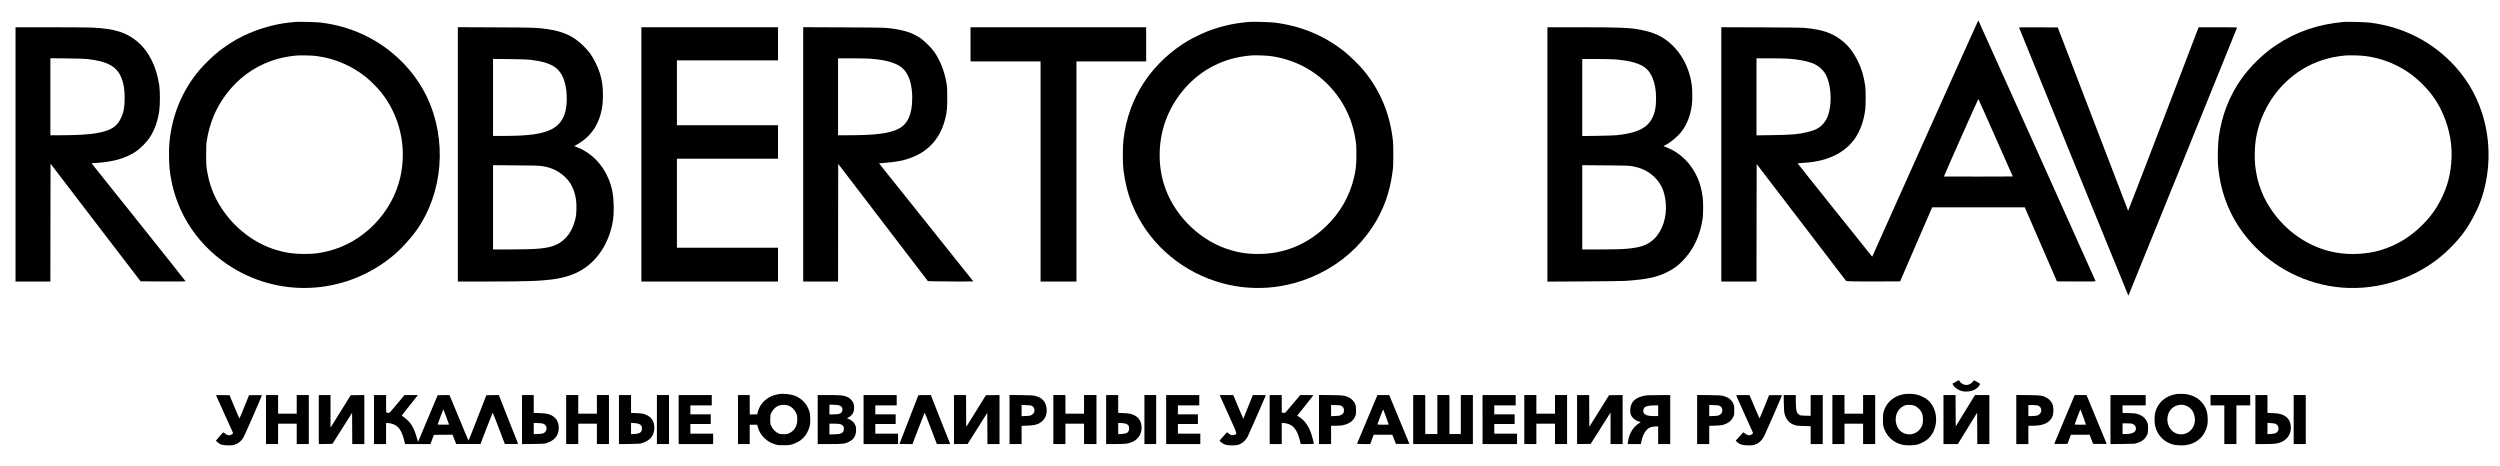 <?xml version="1.0" standalone="no"?>
<!DOCTYPE svg PUBLIC "-//W3C//DTD SVG 20010904//EN"
 "http://www.w3.org/TR/2001/REC-SVG-20010904/DTD/svg10.dtd">
<svg version="1.0" xmlns="http://www.w3.org/2000/svg"
 width="7246pt" height="1350pt" viewBox="0 0 7246 1350"
 preserveAspectRatio="xMidYMid meet">
<g transform="translate(0,1350) scale(0.1,-0.1)"
fill="#000000" stroke="none">
<path d="M55820 9533 c-833 -1858 -1523 -3399 -1535 -3425 l-22 -48 -1082
1351 c-596 743 -1081 1352 -1079 1355 2 2 78 8 169 14 361 23 633 86 887 206
521 245 817 682 904 1334 17 126 17 567 0 685 -43 297 -105 504 -222 740 -118
236 -262 424 -433 563 -287 233 -576 334 -1102 383 -77 8 -527 13 -1267 16
l-1148 4 0 -3685 0 -3686 510 0 510 0 2 1703 3 1702 1298 -1696 1298 -1697
182 -7 c100 -3 451 -5 781 -3 l599 3 428 990 c236 545 445 1027 465 1073 l37
82 1341 0 1342 0 466 -1072 466 -1073 562 -3 c533 -2 562 -1 556 15 -23 61
-3392 7552 -3397 7553 -3 0 -687 -1520 -1519 -3377z m-4005 2267 c285 -19 531
-63 700 -126 217 -81 363 -222 446 -430 123 -307 131 -799 18 -1104 -34 -92
-87 -178 -154 -248 -103 -109 -219 -167 -437 -221 -256 -63 -455 -80 -1030
-88 l-448 -6 0 1116 0 1117 373 0 c205 0 444 -5 532 -10z m6027 -2293 l497
-1122 -996 -3 c-548 -1 -998 0 -1000 2 -6 5 989 2246 997 2246 3 0 229 -505
502 -1123z"/>
<path d="M8560 12864 c-19 -2 -87 -9 -150 -15 -500 -47 -1085 -230 -1541 -484
-157 -87 -404 -254 -547 -368 -153 -122 -407 -369 -534 -519 -506 -596 -804
-1315 -878 -2118 -17 -176 -14 -561 5 -745 117 -1140 723 -2140 1688 -2787
1448 -971 3351 -887 4727 209 248 196 543 509 735 778 778 1090 902 2628 311
3870 -360 756 -998 1396 -1771 1775 -413 202 -828 325 -1310 386 -114 14 -653
28 -735 18z m625 -989 c519 -69 1012 -281 1425 -612 121 -97 343 -320 441
-443 543 -687 746 -1585 553 -2448 -232 -1037 -1070 -1898 -2094 -2151 -245
-61 -420 -82 -690 -82 -307 0 -540 33 -815 117 -629 190 -1199 624 -1581 1204
-228 346 -363 702 -431 1140 -14 92 -18 175 -18 410 0 235 4 318 18 410 78
498 259 938 544 1323 498 671 1201 1067 2038 1146 137 13 465 6 610 -14z"/>
<path d="M36200 12864 c-19 -2 -84 -9 -145 -15 -332 -32 -721 -126 -1055 -256
-144 -56 -428 -193 -557 -269 -501 -293 -949 -711 -1263 -1179 -336 -500 -539
-1053 -617 -1685 -25 -206 -25 -698 0 -895 49 -377 131 -697 257 -1004 425
-1035 1303 -1843 2395 -2206 1001 -333 2080 -253 3043 225 625 310 1139 763
1518 1335 316 477 504 992 585 1600 20 145 23 216 23 480 1 194 -4 355 -12
430 -86 777 -367 1451 -846 2032 -128 155 -389 411 -546 537 -593 474 -1270
756 -2040 851 -127 16 -650 29 -740 19z m625 -989 c825 -110 1552 -562 2010
-1250 243 -365 387 -741 457 -1195 18 -123 22 -186 22 -415 0 -291 -15 -433
-70 -664 -126 -537 -397 -1011 -801 -1402 -550 -533 -1221 -810 -1968 -810
-344 -1 -618 44 -928 151 -852 294 -1571 1046 -1822 1906 -194 666 -137 1416
155 2039 273 585 742 1077 1287 1353 355 179 676 268 1113 306 93 8 430 -3
545 -19z"/>
<path d="M67930 12864 c-748 -68 -1373 -282 -1955 -669 -377 -251 -742 -606
-1010 -980 -346 -485 -572 -1066 -656 -1688 -26 -198 -37 -626 -20 -829 61
-721 305 -1380 717 -1935 603 -813 1489 -1364 2484 -1547 1045 -192 2156 57
3037 681 320 226 648 548 884 868 175 238 362 581 468 860 310 817 332 1768
59 2603 -184 566 -484 1057 -902 1477 -634 637 -1438 1026 -2356 1140 -120 15
-646 28 -750 19z m634 -989 c436 -58 842 -210 1209 -452 303 -200 612 -509
810 -810 326 -498 500 -1122 472 -1703 -21 -456 -114 -813 -313 -1205 -140
-274 -302 -496 -532 -725 -350 -351 -748 -591 -1210 -731 -381 -115 -867 -143
-1275 -73 -714 123 -1361 527 -1815 1135 -314 420 -490 871 -546 1397 -22 199
-14 541 16 736 129 847 637 1615 1355 2050 361 220 774 353 1225 396 132 12
462 4 604 -15z"/>
<path d="M450 9025 l0 -3685 505 0 505 0 2 1708 3 1708 1280 -1674 c704 -920
1292 -1687 1306 -1704 l25 -31 652 -5 c376 -3 652 -1 652 4 0 5 -614 777
-1364 1716 l-1364 1706 96 6 c534 33 884 132 1193 337 128 85 305 263 392 394
150 227 240 479 284 795 24 174 24 558 -1 725 -79 547 -307 998 -643 1276
-319 263 -654 367 -1293 399 -107 5 -653 10 -1212 10 l-1018 0 0 -3685z m2105
2761 c570 -68 831 -215 965 -544 65 -159 93 -334 93 -582 0 -263 -30 -426
-113 -595 -81 -167 -192 -269 -365 -336 -273 -106 -664 -148 -1382 -149 l-293
0 0 1116 0 1116 478 -5 c353 -4 513 -9 617 -21z"/>
<path d="M13270 9026 l0 -3686 853 0 c1147 0 1551 15 1942 70 621 89 1052 349
1371 827 138 207 257 498 308 754 39 192 49 327 43 562 -7 304 -48 517 -144
752 -174 429 -505 767 -902 921 l-98 38 98 57 c391 226 625 574 710 1056 30
168 33 516 6 688 -38 242 -89 402 -197 620 -102 204 -184 319 -340 475 -293
293 -589 430 -1075 499 -281 40 -391 44 -1497 48 l-1078 5 0 -3686z m2105
2741 c596 -73 841 -220 971 -583 89 -248 107 -632 44 -901 -58 -246 -194 -424
-405 -531 -277 -139 -660 -191 -1407 -192 l-288 0 0 1116 0 1116 478 -5 c347
-3 513 -9 607 -20z m329 -3080 c197 -30 350 -83 489 -173 295 -190 448 -435
503 -806 20 -137 14 -401 -11 -518 -84 -383 -272 -646 -557 -780 -236 -110
-524 -140 -1354 -140 l-484 0 0 1221 0 1221 653 -5 c533 -3 672 -7 761 -20z"/>
<path d="M18590 9025 l0 -3685 1980 0 1980 0 0 490 0 490 -1465 0 -1465 0 0
1290 0 1290 1465 0 1465 0 0 485 0 485 -1465 0 -1465 0 0 940 0 940 1465 0
1465 0 0 480 0 480 -1980 0 -1980 0 0 -3685z"/>
<path d="M23280 9026 l0 -3686 505 0 505 0 2 1705 3 1705 1299 -1699 1299
-1698 201 -6 c235 -8 1116 -9 1116 -2 0 3 -615 773 -1366 1712 l-1366 1708 93
8 c440 35 632 73 884 174 485 195 807 572 939 1102 52 207 61 295 61 611 0
237 -4 318 -18 410 -55 342 -175 656 -350 914 -84 125 -294 334 -416 415 -252
167 -517 246 -981 292 -75 8 -510 13 -1262 16 l-1148 5 0 -3686z m1922 2774
c556 -38 878 -151 1036 -364 134 -181 202 -441 202 -774 0 -469 -127 -756
-398 -895 -260 -135 -663 -186 -1459 -187 l-293 0 0 1115 0 1115 379 0 c209 0
448 -5 533 -10z"/>
<path d="M28130 12215 l0 -495 1015 0 1015 0 0 -3190 0 -3190 520 0 520 0 0
3190 0 3190 1010 0 1010 0 0 495 0 495 -2545 0 -2545 0 0 -495z"/>
<path d="M44850 9024 l0 -3686 1058 5 c581 3 1125 10 1207 16 623 44 902 103
1210 256 169 85 295 175 425 305 331 330 530 749 602 1265 16 117 16 473 -1
595 -29 216 -73 384 -143 549 -179 422 -499 741 -900 899 l-97 38 47 23 c157
76 375 257 482 400 158 211 256 464 295 757 19 148 19 429 0 581 -74 577 -377
1080 -823 1368 -166 106 -367 183 -618 234 -334 68 -618 81 -1816 81 l-928 0
0 -3686z m1930 2756 c373 -26 651 -90 828 -192 255 -146 391 -473 392 -943 0
-246 -34 -417 -116 -575 -149 -289 -456 -433 -1044 -490 -58 -6 -302 -13 -542
-17 l-438 -6 0 1116 0 1117 388 0 c213 0 452 -5 532 -10z m480 -3090 c297 -43
515 -147 705 -335 194 -194 287 -416 316 -750 34 -396 -97 -794 -337 -1029
-197 -193 -434 -267 -934 -296 -96 -5 -394 -10 -662 -10 l-488 0 0 1221 0
1221 658 -5 c442 -3 685 -8 742 -17z"/>
<path d="M58524 12693 c43 -117 3161 -7763 3165 -7763 4 0 3100 7638 3147
7763 6 16 -25 17 -552 17 l-559 0 -1020 -2666 c-561 -1466 -1022 -2659 -1024
-2652 -2 7 -462 1206 -1022 2663 l-1017 2650 -562 3 c-533 2 -562 1 -556 -15z"/>
<path d="M56745 2466 c-11 -7 -50 -30 -88 -50 l-68 -37 23 -41 c44 -78 157
-153 269 -178 79 -18 220 -8 290 19 31 12 77 35 103 52 51 34 116 112 116 138
0 10 -33 34 -88 63 l-88 47 -27 -34 c-87 -109 -214 -134 -321 -64 -25 17 -55
46 -66 65 -24 38 -26 39 -55 20z"/>
<path d="M22585 2079 c-315 -43 -554 -243 -621 -521 l-17 -68 -108 0 -109 0 0
280 0 280 -170 0 -170 0 0 -710 0 -710 170 0 170 0 0 280 0 280 109 0 108 0
18 -67 c34 -125 89 -219 184 -314 97 -96 192 -152 327 -191 68 -20 101 -23
239 -23 188 0 240 12 385 83 77 37 110 61 176 127 66 66 89 98 127 175 68 138
82 198 81 365 0 161 -14 225 -74 350 -64 134 -194 258 -337 321 -127 56 -338
84 -488 63z m277 -339 c83 -31 159 -104 204 -196 33 -66 38 -84 42 -172 9
-198 -71 -349 -227 -425 -61 -29 -74 -32 -166 -32 -88 0 -107 3 -158 27 -84
39 -157 114 -198 201 -33 70 -34 76 -34 197 0 107 4 133 23 182 27 67 105 157
166 193 99 58 235 68 348 25z"/>
<path d="M55217 2080 c-256 -32 -469 -176 -571 -385 -58 -118 -71 -180 -71
-355 0 -135 3 -165 23 -230 36 -113 88 -203 164 -285 110 -118 244 -190 412
-222 99 -19 310 -12 401 12 85 23 210 86 277 140 338 267 355 850 35 1140 -74
68 -209 137 -320 165 -92 23 -254 32 -350 20z m266 -336 c100 -39 186 -125
228 -231 33 -83 33 -262 1 -343 -103 -255 -401 -339 -616 -175 -107 82 -171
264 -146 421 27 172 141 304 297 344 54 13 180 5 236 -16z"/>
<path d="M63091 2080 c-314 -44 -546 -240 -622 -527 -29 -110 -29 -306 0 -418
68 -259 255 -448 516 -520 83 -23 286 -31 383 -15 316 51 542 264 609 575 23
109 13 316 -20 420 -79 242 -277 416 -535 470 -88 19 -251 26 -331 15z m224
-324 c162 -43 267 -164 296 -344 52 -316 -217 -572 -509 -483 -243 74 -356
380 -231 630 79 157 272 243 444 197z"/>
<path d="M6260 2046 c0 -2 112 -251 249 -552 l249 -549 -24 -22 c-60 -55 -144
-50 -215 14 -21 19 -43 33 -48 31 -13 -4 -211 -229 -211 -238 0 -18 101 -96
146 -114 64 -24 272 -34 353 -16 123 27 231 107 298 221 33 56 533 1198 533
1218 0 8 -53 11 -186 9 l-186 -3 -136 -337 c-75 -186 -139 -338 -142 -338 -3
0 -69 152 -146 338 l-141 337 -197 3 c-108 1 -196 1 -196 -2z"/>
<path d="M7710 1340 l0 -710 175 0 175 0 0 295 0 295 270 0 270 0 0 -295 0
-295 175 0 175 0 0 710 0 710 -175 0 -175 0 0 -270 0 -270 -270 0 -270 0 0
270 0 270 -175 0 -175 0 0 -710z"/>
<path d="M9240 1340 l0 -710 197 2 198 3 285 450 285 451 3 -453 2 -453 175 0
175 0 0 710 0 710 -197 -2 -198 -3 -292 -470 -293 -470 0 473 0 472 -170 0
-170 0 0 -710z"/>
<path d="M10840 1340 l0 -710 175 0 175 0 0 305 0 305 33 0 c57 0 150 -21 202
-46 155 -73 235 -212 309 -536 l6 -28 369 0 368 0 49 133 49 132 271 3 271 2
53 -135 53 -135 352 0 351 0 174 455 c96 250 177 455 180 455 4 0 84 -205 180
-455 l173 -455 194 0 c107 0 192 3 190 7 -2 5 -129 324 -282 711 l-278 702
-181 -2 -180 -3 -255 -657 c-140 -362 -258 -658 -261 -658 -3 0 -48 105 -101
233 -53 127 -177 424 -274 660 l-178 427 -171 -2 -171 -3 -275 -655 c-151
-361 -280 -666 -285 -679 -10 -21 -15 -8 -43 97 -34 130 -90 269 -144 359 -47
79 -156 193 -233 243 -58 38 -64 45 -52 59 20 22 396 497 431 544 l28 37 -193
0 -194 0 -219 -261 c-211 -253 -219 -261 -248 -255 -17 3 -39 6 -49 6 -18 0
-19 12 -19 255 l0 255 -175 0 -175 0 0 -710z m2093 -148 c-46 -1 -121 -1 -166
0 l-84 3 76 205 c42 113 80 214 85 225 6 15 27 -34 90 -205 l81 -225 -82 -3z"/>
<path d="M15130 1339 l0 -710 323 3 c304 4 326 5 392 27 209 69 320 189 345
371 21 150 -18 278 -109 363 -101 95 -208 127 -443 134 l-168 6 0 258 0 259
-170 0 -170 0 0 -711z m634 -128 c107 -52 102 -211 -8 -265 -30 -15 -69 -20
-163 -24 l-123 -5 0 163 0 163 125 -5 c99 -5 133 -10 169 -27z"/>
<path d="M16410 1340 l0 -710 175 0 175 0 0 295 0 295 270 0 270 0 0 -295 0
-295 175 0 175 0 0 710 0 710 -175 0 -175 0 0 -270 0 -270 -270 0 -270 0 0
270 0 270 -175 0 -175 0 0 -710z"/>
<path d="M17940 1339 l0 -711 303 4 c282 4 307 6 372 27 153 50 260 134 310
244 35 75 49 190 35 279 -25 166 -129 273 -317 324 -34 9 -119 18 -205 21
l-148 6 0 258 0 259 -175 0 -175 0 0 -711z m584 -127 c63 -28 88 -71 83 -140
-7 -103 -63 -141 -217 -149 l-100 -6 0 163 0 163 94 -6 c62 -3 110 -12 140
-25z"/>
<path d="M19040 1340 l0 -710 175 0 175 0 0 710 0 710 -175 0 -175 0 0 -710z"/>
<path d="M19670 1340 l0 -710 500 0 500 0 0 150 0 150 -330 0 -330 0 0 140 0
140 295 0 295 0 0 140 0 140 -295 0 -295 0 0 130 0 130 310 0 310 0 0 150 0
150 -480 0 -480 0 0 -710z"/>
<path d="M23700 1340 l0 -710 348 0 c390 0 439 6 559 65 139 69 205 177 206
340 1 77 -3 98 -25 146 -14 32 -44 75 -66 97 -39 39 -135 92 -168 92 -9 0 5
12 32 26 67 35 118 87 146 148 32 72 32 209 0 281 -31 68 -102 138 -174 170
-103 46 -182 54 -535 55 l-323 0 0 -710z m642 403 c57 -26 83 -68 75 -125 -13
-99 -69 -127 -249 -128 l-128 0 0 141 0 141 128 -4 c101 -3 136 -8 174 -25z
m21 -539 c67 -23 97 -62 97 -127 0 -70 -27 -112 -88 -140 -39 -17 -71 -22
-189 -25 l-143 -4 0 156 0 156 138 0 c100 0 151 -4 185 -16z"/>
<path d="M25030 1340 l0 -710 500 0 500 0 0 150 0 150 -330 0 -330 0 0 140 0
140 295 0 295 0 0 140 0 140 -295 0 -295 0 0 130 0 130 310 0 310 0 0 150 0
150 -480 0 -480 0 0 -710z"/>
<path d="M26611 2028 c-157 -401 -541 -1392 -541 -1395 0 -1 85 -3 188 -3
l189 0 174 455 c96 250 177 455 180 455 3 0 84 -205 179 -455 l174 -455 192 0
193 0 -13 38 c-8 20 -121 305 -251 632 -130 327 -250 630 -267 673 l-29 77
-180 0 c-177 0 -180 0 -188 -22z"/>
<path d="M27650 1340 l0 -710 198 0 197 1 285 452 285 452 3 -453 2 -452 175
0 175 0 0 710 0 710 -197 -2 -197 -3 -285 -459 -286 -458 -3 461 -2 461 -175
0 -175 0 0 -710z"/>
<path d="M29260 1341 l0 -711 175 0 175 0 0 264 0 264 163 5 c231 7 339 41
442 138 98 93 139 224 117 379 -14 100 -51 177 -112 234 -58 55 -109 81 -208
108 -70 20 -109 22 -414 26 l-338 4 0 -711z m647 396 c48 -26 75 -71 76 -126
1 -65 -26 -109 -87 -140 -42 -21 -65 -26 -167 -29 l-119 -4 0 162 0 162 133
-4 c100 -3 140 -8 164 -21z"/>
<path d="M30530 1340 l0 -710 175 0 175 0 0 295 0 295 270 0 270 0 0 -295 0
-295 180 0 180 0 0 710 0 710 -180 0 -180 0 0 -270 0 -270 -270 0 -270 0 0
270 0 270 -175 0 -175 0 0 -710z"/>
<path d="M32060 1340 l0 -710 270 0 c306 0 376 9 497 65 189 87 287 273 255
484 -25 169 -129 276 -317 327 -36 9 -120 18 -207 21 l-148 6 0 258 0 259
-175 0 -175 0 0 -710z m582 -123 c18 -8 44 -27 58 -42 21 -22 25 -36 25 -90 0
-114 -52 -153 -215 -162 l-100 -6 0 163 0 163 99 -6 c55 -3 114 -12 133 -20z"/>
<path d="M33170 1340 l0 -710 170 0 170 0 0 710 0 710 -170 0 -170 0 0 -710z"/>
<path d="M33800 1340 l0 -710 495 0 495 0 0 150 0 150 -325 0 -325 0 0 140 0
140 290 0 290 0 0 140 0 140 -290 0 -290 0 0 130 0 130 310 0 310 0 0 150 0
150 -480 0 -480 0 0 -710z"/>
<path d="M35365 2018 c7 -18 119 -267 249 -553 262 -580 250 -537 161 -570
-55 -22 -105 -9 -165 42 l-43 37 -51 -55 c-28 -30 -78 -85 -110 -122 l-59 -68
34 -35 c40 -42 94 -72 164 -90 59 -16 251 -18 314 -3 130 30 239 119 308 254
30 59 484 1090 520 1183 4 9 -37 12 -185 12 l-189 0 -138 -342 c-75 -189 -138
-344 -139 -346 -2 -1 -68 153 -147 343 l-144 345 -197 0 -197 0 14 -32z"/>
<path d="M36800 1340 l0 -710 175 0 175 0 0 305 0 305 33 0 c59 0 151 -21 207
-48 144 -68 237 -231 304 -534 l6 -28 190 0 c145 0 190 3 190 13 0 27 -51 218
-80 302 -78 220 -190 373 -343 470 l-58 36 34 42 c29 37 405 512 430 545 7 9
-31 12 -184 12 l-194 0 -210 -251 c-115 -137 -215 -255 -222 -260 -7 -6 -31
-8 -57 -4 l-46 7 0 254 0 254 -175 0 -175 0 0 -710z"/>
<path d="M38230 1341 l0 -711 175 0 175 0 0 265 0 265 128 0 c71 0 155 5 188
11 204 36 334 128 390 279 27 72 24 258 -5 332 -31 79 -106 160 -184 198 -123
59 -150 63 -524 68 l-343 4 0 -711z m649 394 c55 -32 75 -68 75 -130 0 -68
-22 -101 -89 -135 -42 -20 -67 -25 -167 -28 l-118 -4 0 162 0 162 133 -4 c110
-2 138 -6 166 -23z"/>
<path d="M39630 1349 c-162 -386 -296 -705 -298 -710 -2 -5 83 -9 190 -9 l193
0 50 135 49 135 271 0 270 0 52 -132 52 -133 196 -3 c185 -2 197 -1 191 15 -4
10 -136 330 -294 710 l-287 693 -170 0 -171 0 -294 -701z m544 64 c42 -117 76
-215 76 -218 0 -3 -75 -5 -166 -5 -92 0 -164 4 -162 9 2 5 39 106 83 225 44
118 82 212 86 208 4 -4 41 -103 83 -219z"/>
<path d="M40960 1340 l0 -710 865 0 865 0 0 710 0 710 -175 0 -175 0 0 -565 0
-565 -165 0 -165 0 0 565 0 565 -175 0 -175 0 0 -565 0 -565 -175 0 -175 0 0
565 0 565 -175 0 -175 0 0 -710z"/>
<path d="M42970 1340 l0 -710 500 0 500 0 0 150 0 150 -330 0 -330 0 0 140 0
140 295 0 295 0 0 140 0 140 -295 0 -295 0 0 130 0 130 310 0 310 0 0 150 0
150 -480 0 -480 0 0 -710z"/>
<path d="M44180 1340 l0 -710 175 0 175 0 0 295 0 295 270 0 270 0 0 -295 0
-295 175 0 175 0 0 710 0 710 -175 0 -175 0 0 -270 0 -270 -270 0 -270 0 0
270 0 270 -175 0 -175 0 0 -710z"/>
<path d="M45710 1340 l0 -710 197 2 198 3 287 454 288 454 0 -456 0 -457 175
0 175 0 0 710 0 710 -197 -2 -197 -3 -286 -458 -285 -458 -3 461 -2 460 -175
0 -175 0 0 -710z"/>
<path d="M47750 2043 c-202 -21 -358 -93 -431 -199 -64 -94 -87 -240 -54 -351
28 -93 131 -183 245 -213 l45 -12 -25 -17 c-128 -85 -202 -166 -266 -293 -38
-76 -70 -183 -80 -269 l-7 -59 191 0 191 0 11 58 c33 163 85 278 161 354 69
69 123 91 237 96 l92 4 0 -256 0 -256 175 0 175 0 0 710 0 710 -312 -2 c-172
0 -329 -3 -348 -5z m310 -448 l0 -155 -123 0 c-137 0 -211 16 -264 56 -51 39
-60 104 -25 171 30 55 123 81 290 82 l122 1 0 -155z"/>
<path d="M49190 1341 l0 -711 175 0 175 0 0 264 0 264 168 5 c110 3 187 10
225 21 147 41 245 115 299 224 32 65 33 69 33 202 0 133 -1 137 -33 202 -52
106 -139 172 -278 210 -72 19 -109 22 -421 26 l-343 4 0 -711z m654 395 c51
-26 76 -68 76 -130 0 -65 -28 -108 -88 -137 -39 -19 -68 -24 -169 -27 l-123
-4 0 162 0 162 133 -4 c105 -2 140 -7 171 -22z"/>
<path d="M50320 2043 c0 -4 111 -252 246 -551 l246 -544 -23 -24 c-27 -29 -88
-47 -126 -38 -15 4 -51 24 -80 45 -29 22 -54 39 -56 39 -2 0 -53 -55 -112
-122 l-108 -122 47 -43 c73 -65 137 -85 292 -91 145 -5 207 7 297 56 62 33
143 121 184 198 34 64 523 1182 523 1196 0 5 -84 7 -187 6 l-188 -3 -132 -329
c-73 -182 -137 -334 -141 -338 -5 -5 -73 145 -151 332 l-144 340 -193 0 c-107
0 -194 -3 -194 -7z"/>
<path d="M51703 1808 c3 -184 9 -258 21 -303 49 -175 140 -276 299 -328 51
-16 97 -21 260 -25 l197 -4 0 -259 0 -259 175 0 175 0 0 710 0 710 -175 0
-175 0 0 -301 0 -301 -147 4 c-135 3 -151 5 -186 27 -76 47 -96 134 -97 404
l0 167 -176 0 -176 0 5 -242z"/>
<path d="M53110 1340 l0 -710 175 0 175 0 0 295 0 295 270 0 270 0 0 -295 0
-295 175 0 175 0 0 710 0 710 -175 0 -175 0 0 -270 0 -270 -270 0 -270 0 0
270 0 270 -175 0 -175 0 0 -710z"/>
<path d="M56330 1340 l0 -710 208 0 208 0 280 454 279 455 3 -455 2 -454 175
0 175 0 0 710 0 710 -208 0 -208 0 -280 -454 -279 -455 -3 455 -2 454 -175 0
-175 0 0 -710z"/>
<path d="M58440 1341 l0 -711 175 0 175 0 0 265 0 265 129 0 c319 0 510 97
578 294 27 78 24 252 -6 328 -31 79 -106 160 -184 198 -123 59 -150 63 -524
68 l-343 4 0 -711z m615 408 c137 -38 150 -214 20 -279 -41 -20 -67 -25 -167
-28 l-118 -4 0 161 0 161 113 0 c61 0 130 -5 152 -11z"/>
<path d="M59840 1353 c-161 -384 -295 -704 -297 -711 -4 -10 35 -12 188 -10
l194 3 49 133 49 132 271 0 271 0 51 -133 51 -132 198 -3 c128 -1 196 1 193 8
-1 5 -133 325 -293 710 l-290 700 -171 0 -171 0 -293 -697z m543 59 c43 -117
77 -215 77 -217 0 -3 -75 -5 -166 -5 -129 0 -165 3 -161 13 2 6 40 108 83 224
43 117 81 209 85 205 3 -4 40 -103 82 -220z"/>
<path d="M61170 1339 l0 -710 353 3 c348 4 353 4 429 30 138 46 220 114 276
228 24 48 27 69 31 172 2 92 -1 130 -14 173 -40 125 -135 215 -279 262 -72 23
-102 26 -263 31 l-183 4 0 109 0 109 335 0 335 0 0 150 0 150 -510 0 -510 0 0
-711z m645 -128 c60 -28 87 -62 92 -118 11 -114 -93 -173 -303 -173 l-84 0 0
155 0 155 128 0 c102 0 135 -4 167 -19z"/>
<path d="M64070 1900 l0 -150 200 0 200 0 0 -560 0 -560 175 0 175 0 0 560 0
560 200 0 200 0 0 150 0 150 -575 0 -575 0 0 -150z"/>
<path d="M65370 1340 l0 -710 270 0 c307 0 379 9 498 65 179 84 275 252 258
452 -8 103 -38 174 -99 237 -96 97 -209 135 -429 143 l-148 6 0 258 0 259
-175 0 -175 0 0 -710z m582 -123 c57 -25 81 -60 86 -125 3 -47 0 -63 -20 -92
-35 -53 -82 -71 -198 -77 l-100 -6 0 163 0 163 99 -6 c55 -3 114 -12 133 -20z"/>
<path d="M66480 1340 l0 -710 175 0 175 0 0 710 0 710 -175 0 -175 0 0 -710z"/>
</g>
</svg>
